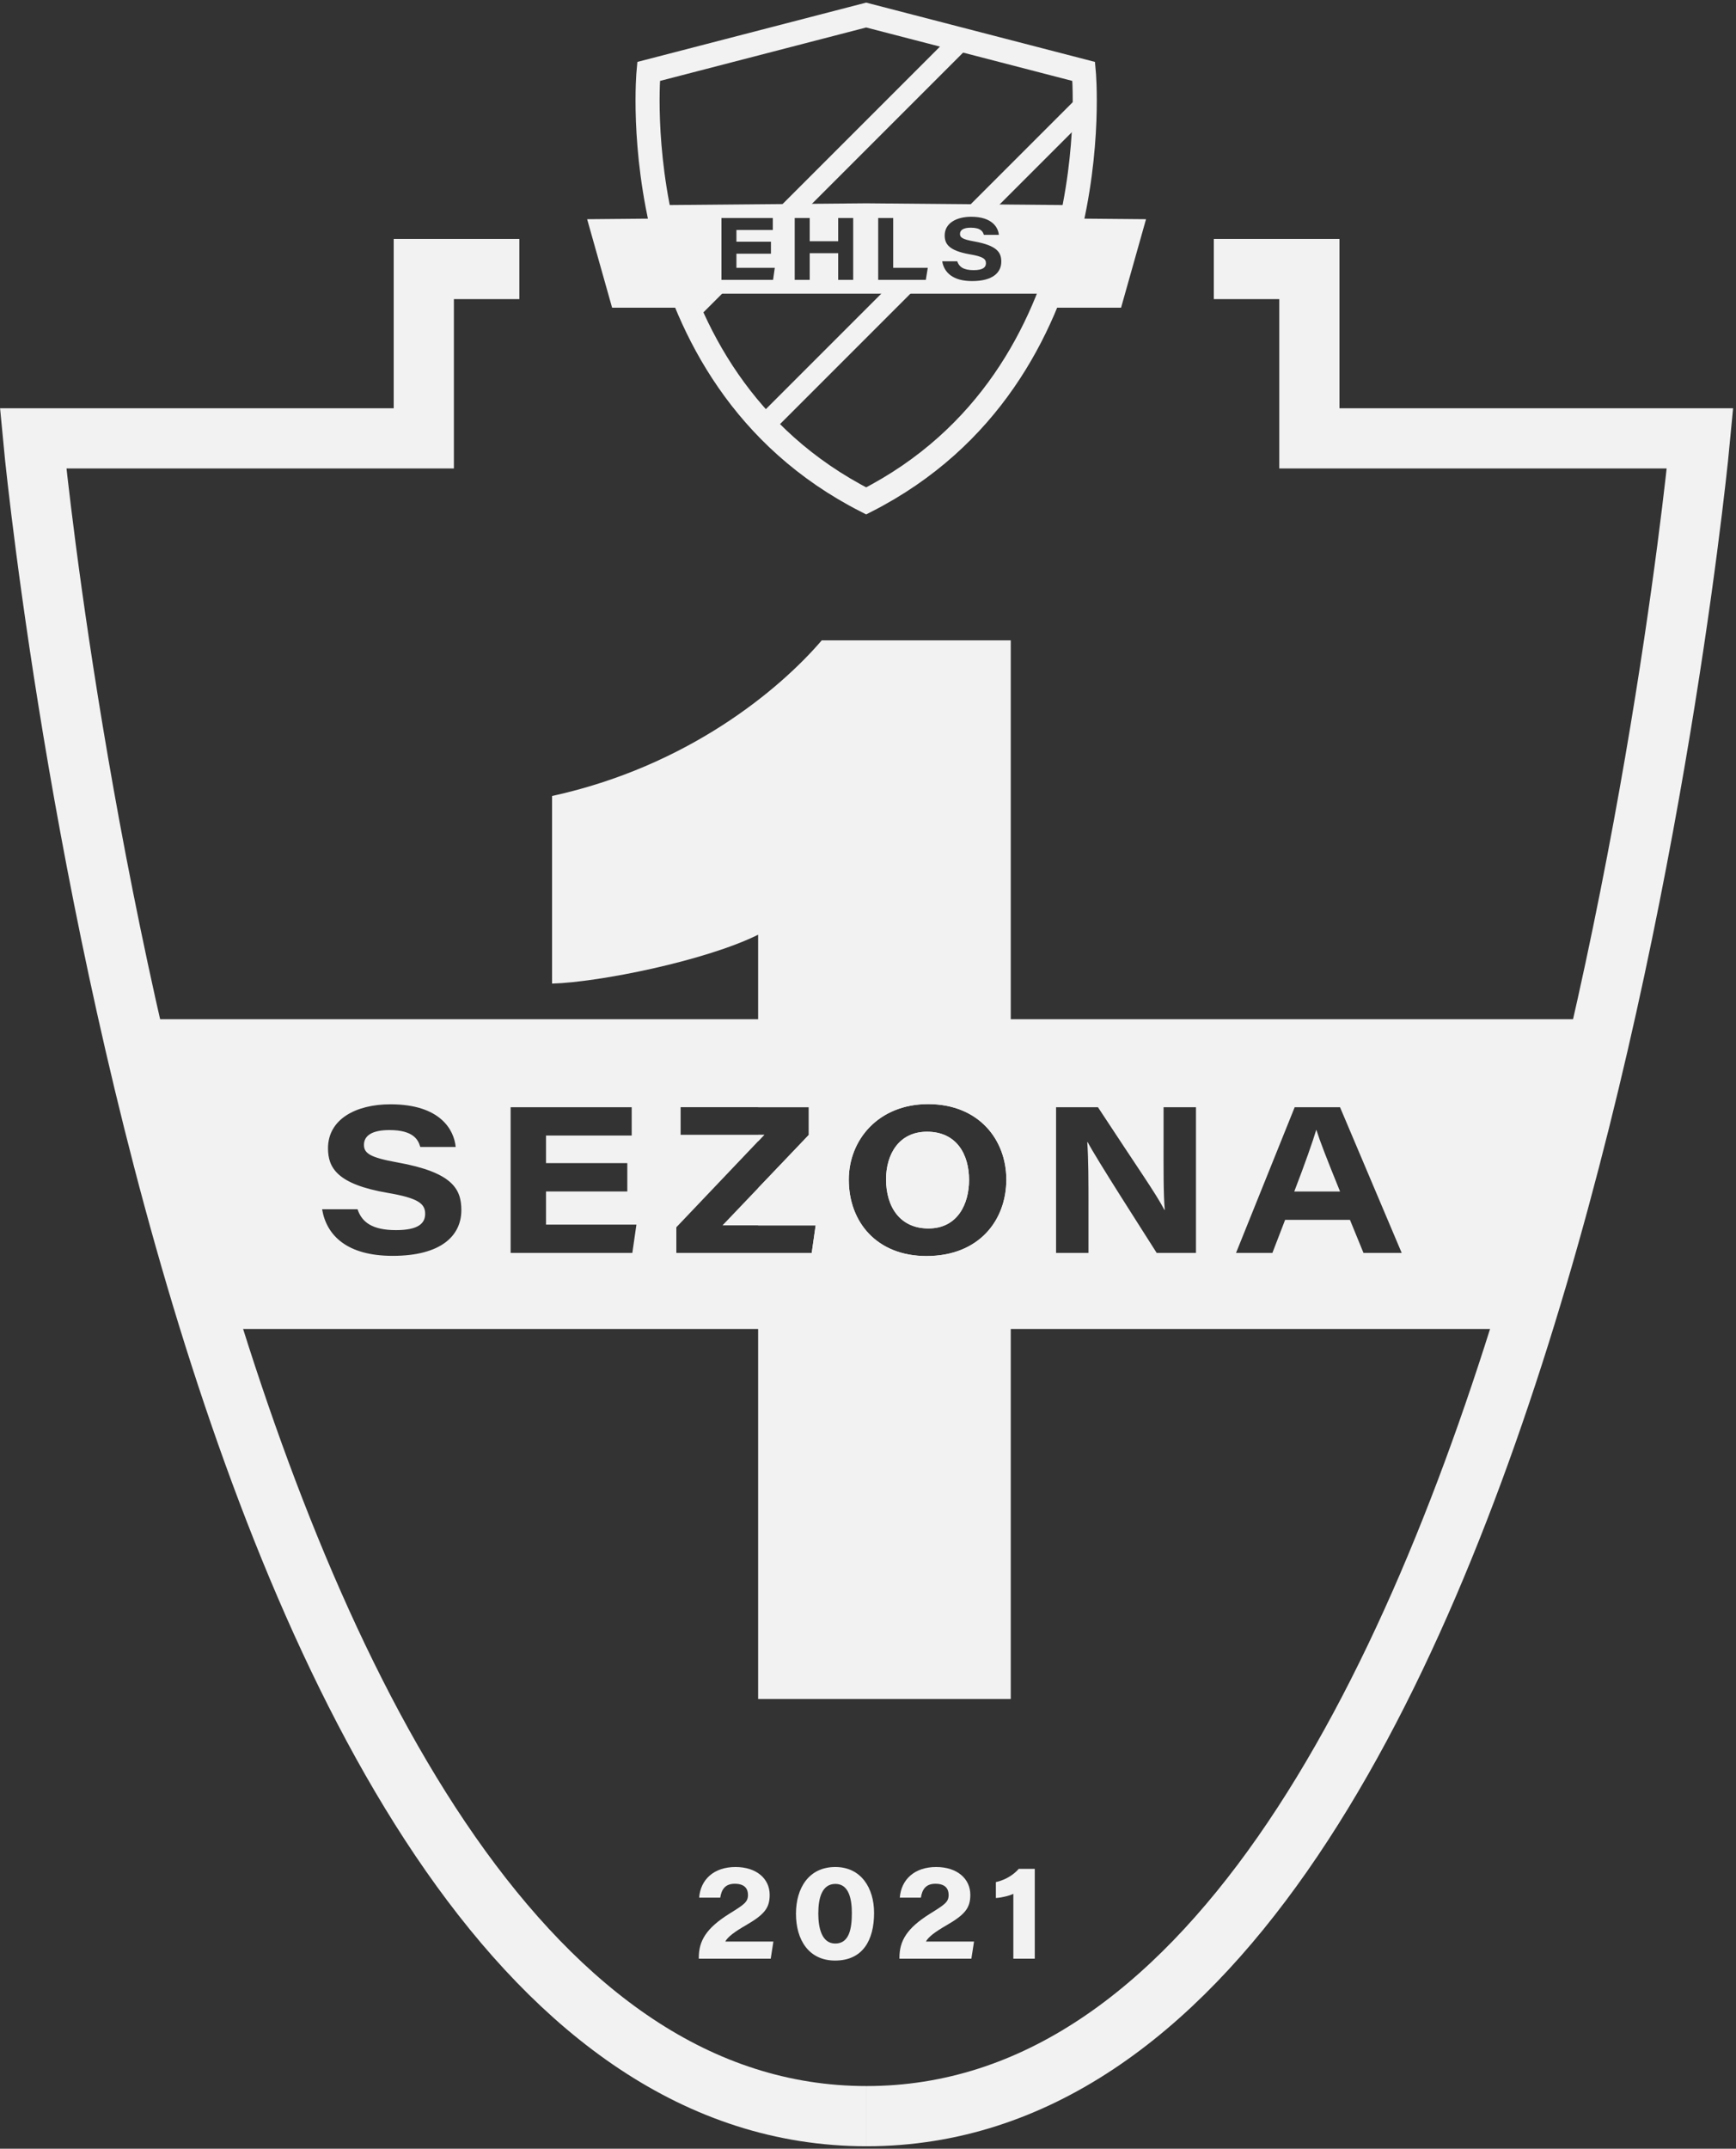 <svg width="577" height="714" viewBox="0 0 577 714" fill="none" xmlns="http://www.w3.org/2000/svg">
<rect x="0" y="0" width="577" height="714" fill="#333333" stroke="none"/>
<path d="M331.7 68.48L361.72 38.46L356.88 33.62L322.02 68.48H331.7Z" fill="#F2F2F2"/>
<path d="M294.89 95.61L254.23 136.27L259.07 141.12L304.58 95.61H294.89Z" fill="#F2F2F2"/>
<path d="M268.58 69.01L321.34 16.25L316.5 11.41L258.9 69.01H268.58Z" fill="#F2F2F2"/>
<path d="M232.7 96.14V95.21L226.38 101.53L231.22 106.37L241.46 96.14H232.7Z" fill="#F2F2F2"/>
<path d="M224.08 72.58L232.09 102.25H203.45L195.15 72.84L224.08 72.58Z" fill="#F2F2F2"/>
<path d="M351.98 72.58L343.97 102.25H372.61L380.91 72.84L351.98 72.58Z" fill="#F2F2F2"/>
<path d="M172.62 89.4H140.86V145.67H11C11 145.67 62.94 703.18 288.03 703.18" stroke="#F2F2F2" stroke-width="20" stroke-miterlimit="10"/>
<path d="M403.44 89.4H435.2V145.67H565.06C565.06 145.67 513.12 703.18 288.03 703.18" stroke="#F2F2F2" stroke-width="20" stroke-miterlimit="10"/>
<path d="M360.21 23.74L287.89 5L215.57 23.74C215.57 23.74 206.08 124.76 287.89 166.45C369.7 124.76 360.21 23.74 360.21 23.74Z" stroke="#F2F2F2" stroke-width="8" stroke-miterlimit="10"/>
<path d="M287.89 67.56L218.54 68.17L226.83 97.59H287.89H348.95L357.24 68.17L287.89 67.56ZM256.95 92.99H239.79V72.44H256.86V76.43H244.77V80.32H256.24V84.31H244.77V88.99H257.52L256.95 92.99ZM283.58 92.99H278.59V84.14H269.13V92.99H264.14V72.44H269.13V80.16H278.59V72.44H283.58V92.99ZM307.72 92.99H291.89V72.44H296.87V88.99H308.37L307.72 92.99ZM323.11 93.4C316.68 93.4 313.79 90.53 313.16 86.83H318.16C318.75 88.6 320.17 89.77 323.58 89.77C326.77 89.77 327.7 88.79 327.7 87.47C327.7 86.05 326.75 85.26 322.42 84.52C315.29 83.3 313.99 80.99 313.99 78.23C313.99 74.13 317.94 72.03 322.8 72.03C329.85 72.03 331.77 75.66 332 78.04H327.01C326.72 77.02 326.04 75.66 322.65 75.66C320.27 75.66 319.07 76.42 319.07 77.74C319.07 78.93 319.92 79.53 323.77 80.22C331.58 81.62 332.8 83.98 332.8 86.96C332.8 90.53 330.01 93.4 323.11 93.4Z" fill="#F2F2F2"/>
<path d="M437.47 375.48C436.39 379.1 433.82 386.47 430.18 395.93H445.4C440.89 384.83 438.7 379.18 437.54 375.48H437.47Z" fill="#F2F2F2"/>
<path d="M308.11 376.06C298.68 376.06 294.5 383.7 294.5 391.87C294.5 401.03 299.14 408.2 308.58 408.2C318.33 408.2 322.09 399.98 322.09 392.1C322.09 383.52 317.91 376.06 308.11 376.06Z" fill="#F2F2F2"/>
<path d="M41.28 338.67V344.72L70.58 441.62H505.48L534.78 338.67H41.28ZM130.5 417.31C115.35 417.31 108.53 410.55 107.06 401.83H118.84C120.23 406.01 123.57 408.76 131.61 408.76C139.13 408.76 141.31 406.46 141.31 403.34C141.31 400 139.08 398.12 128.88 396.39C112.08 393.52 109.02 388.06 109.02 381.56C109.02 371.89 118.33 366.95 129.78 366.95C146.4 366.95 150.91 375.49 151.46 381.12H139.69C139.01 378.72 137.39 375.51 129.41 375.51C123.81 375.51 120.97 377.29 120.97 380.42C120.97 383.22 122.96 384.63 132.06 386.26C150.46 389.56 153.34 395.12 153.34 402.14C153.33 410.53 146.74 417.31 130.5 417.31ZM210.17 416.34H169.72V367.92H209.96V377.33H181.48V386.5H208.5V395.91H181.48V406.93H211.53L210.17 416.34ZM269.79 416.34H224.8V407.81L254.03 377.08H226.22V367.91H268.82V377.12L240.15 407.17H271.1L269.79 416.34ZM307.91 417.37C291.49 417.37 282.11 406.15 282.11 392.01C282.11 378.69 292.04 366.88 308.46 366.88C325.37 366.88 334.48 378.75 334.48 391.96C334.48 405.38 325.53 417.37 307.91 417.37ZM397.5 416.34H384.46C379.9 409.13 364.4 385.06 361.52 379.53H361.38C361.78 385.51 361.78 392.39 361.78 400.99V416.34H351.01V367.92H364.93C378.53 388.68 383.96 396.24 387 402H387.14C386.67 396.92 386.74 387.85 386.74 379.89V367.93H397.51V416.34H397.5ZM453.19 416.34L448.69 405.35H427.14L422.91 416.34H410.82L430.32 367.92H445.39L465.89 416.34H453.19Z" fill="#F2F2F2"/>
<path d="M232.26 650.86V650.56C232.26 644.89 234.74 640.72 242.41 635.92C247.31 632.87 248.61 632.04 248.61 629.68C248.61 627.65 247.54 625.96 244.21 625.96C240.98 625.96 239.8 627.91 239.39 630.58H232.38C232.83 624.56 237.28 620.39 244.45 620.39C251.42 620.39 255.82 624.26 255.82 629.64C255.82 634.1 253.97 636.25 247.81 639.81C244.27 641.86 241.93 643.54 241.06 645.16H257.05L256.17 650.86H232.26Z" fill="#F2F2F2"/>
<path d="M290.52 635.65C290.52 644.65 286.8 651.48 277.56 651.48C268.85 651.48 264.56 644.65 264.56 635.92C264.56 627.44 268.79 620.39 277.64 620.39C286.2 620.39 290.52 627.38 290.52 635.65ZM271.98 635.84C271.98 640.57 273.09 645.82 277.63 645.82C282.25 645.82 283.13 640.93 283.13 635.69C283.13 631.25 282.24 626.01 277.68 626.01C273.23 626.01 271.98 630.61 271.98 635.84Z" fill="#F2F2F2"/>
<path d="M298.95 650.86V650.56C298.95 644.89 301.43 640.72 309.1 635.92C314 632.87 315.3 632.04 315.3 629.68C315.3 627.65 314.23 625.96 310.9 625.96C307.67 625.96 306.49 627.91 306.08 630.58H299.07C299.52 624.56 303.97 620.39 311.14 620.39C318.11 620.39 322.51 624.26 322.51 629.64C322.51 634.1 320.65 636.25 314.5 639.81C310.96 641.86 308.62 643.54 307.75 645.16H323.74L322.86 650.86H298.95Z" fill="#F2F2F2"/>
<path d="M336.81 650.86V629.31C335.33 630.05 332.33 630.65 331 630.69V625.4C334.82 624.57 337.41 622.41 338.6 621.01H343.93V650.86H336.81Z" fill="#F2F2F2"/>
<path d="M308.58 408.21C318.33 408.21 322.09 399.98 322.09 392.11C322.09 383.53 317.91 376.07 308.11 376.07C298.68 376.07 294.5 383.71 294.5 391.88C294.5 401.03 299.14 408.21 308.58 408.21Z" fill="#F2F2F2"/>
<path d="M251.97 377.09V379.25L254.03 377.09H251.97Z" fill="#F2F2F2"/>
<path d="M183.49 264.5V326.84C199.15 326.4 234.49 319.27 251.98 310.6V367.93H268.82V377.14L251.98 394.79V407.19H271.1L269.79 416.36H251.98V564.56H335.95V212.78H273.13C259.06 229.21 228.54 254.67 183.49 264.5ZM308.46 366.89C325.37 366.89 334.48 378.76 334.48 391.97C334.48 405.39 325.53 417.38 307.92 417.38C291.5 417.38 282.12 406.16 282.12 392.02C282.11 378.7 292.05 366.89 308.46 366.89Z" fill="#F2F2F2"/>
</svg>

